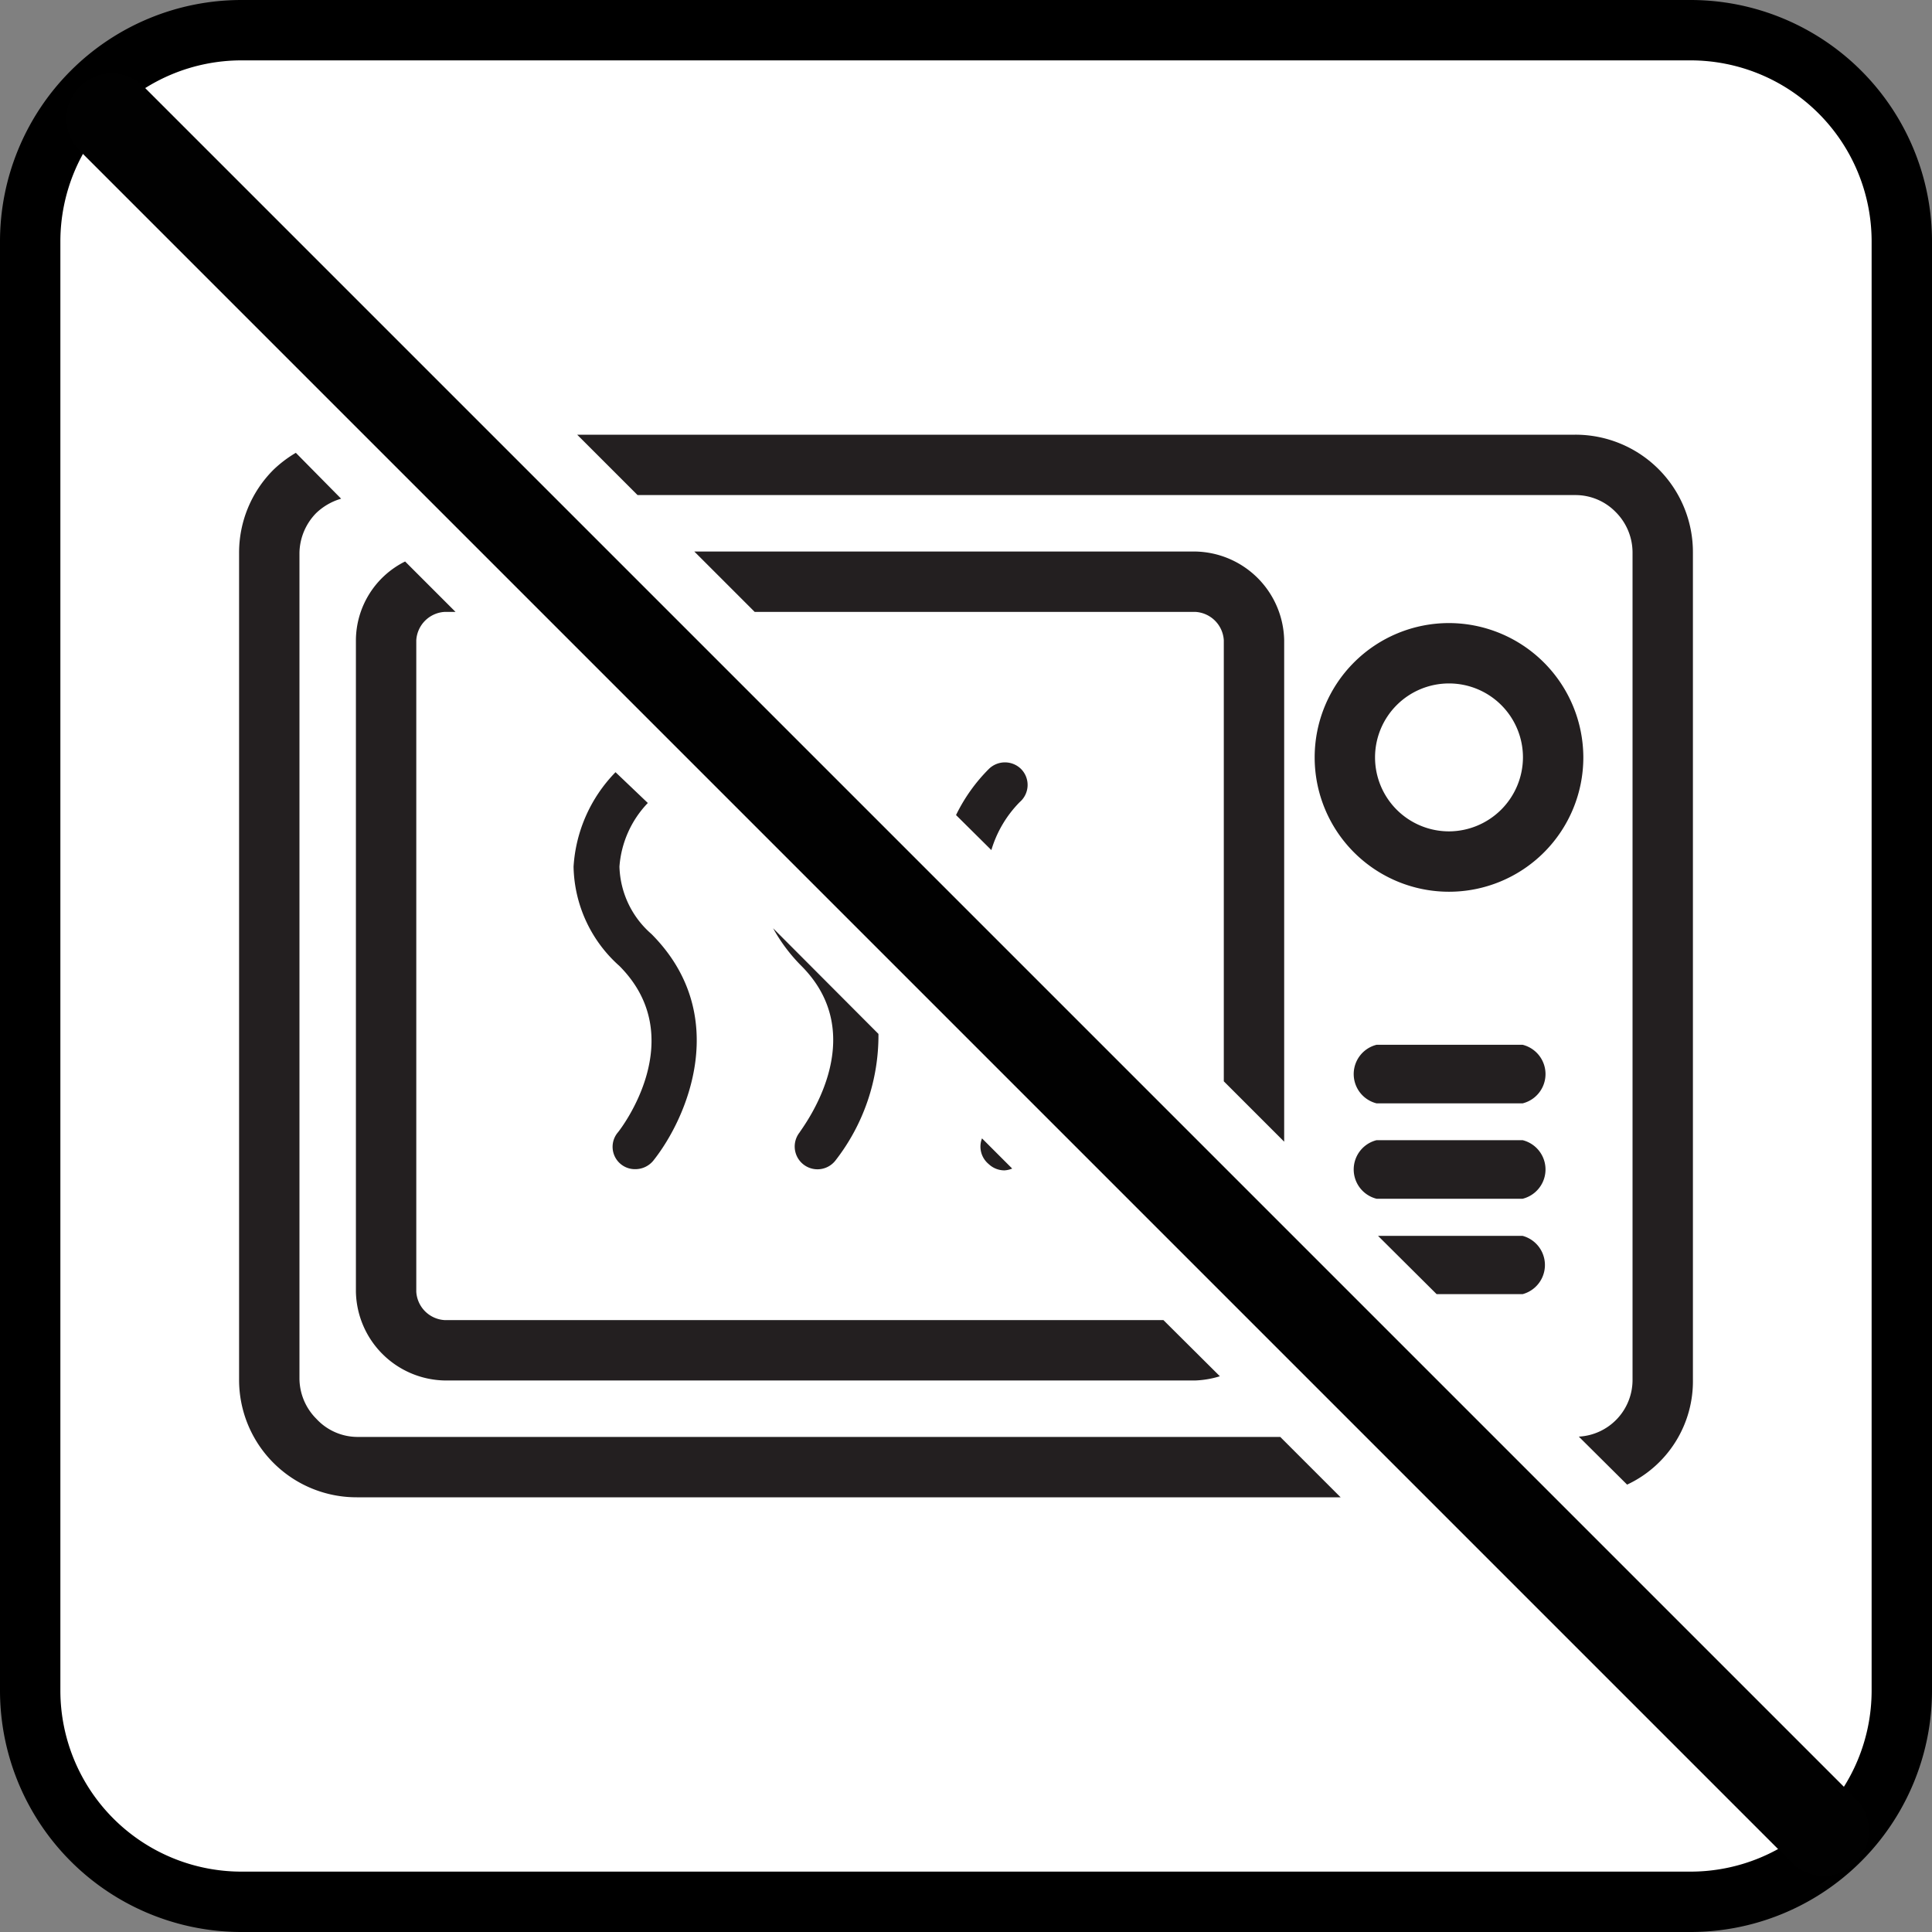 <svg xmlns="http://www.w3.org/2000/svg" viewBox="0 0 64 64" width="41" height="41"><rect x="0" y="0" width="64" height="64" fill="#808080" stroke="none"/><rect width="62" height="62" x="1" y="1" fill="#fff" rx="7"/><path d="M56 2a6 6 0 0 1 6 6v48a6 6 0 0 1-6 6H8a6 6 0 0 1-6-6V8a6 6 0 0 1 6-6h48m0-2H8a8 8 0 0 0-8 8v48a8 8 0 0 0 8 8h48a8 8 0 0 0 8-8V8a8 8 0 0 0-8-8Z"/><path fill="#231f20" d="M48 20.64a4.45 4.45 0 1 0 4.45 4.45A4.46 4.46 0 0 0 48 20.64Zm0 6.9a2.45 2.45 0 1 1 2.45-2.45A2.46 2.46 0 0 1 48 27.54ZM50.44 42.87a1 1 0 0 0 0-1.93h-4.79l1.94 1.93ZM50.44 37.77H45.6a1 1 0 0 0 0 1.94h4.84a1 1 0 0 0 0-1.94ZM39.6 18.27H23l2 2h14.6a1 1 0 0 1 .94.94v14.61l2 2V21.21a3 3 0 0 0-2.94-2.94Z"/><path fill="#231f20" d="M21.12 16.4h31.06a1.86 1.86 0 0 1 1.34.56 1.9 1.9 0 0 1 .56 1.35v27.38a1.88 1.88 0 0 1-1.78 1.9l1.6 1.59a3.78 3.78 0 0 0 2.18-3.49V18.31a3.89 3.89 0 0 0-3.9-3.91H19.12Z"/><path fill="#231f20" d="M50.44 34.61H45.6a1 1 0 0 0 0 1.94h4.84a1 1 0 0 0 0-1.94ZM14.73 45.73H39.6a3.13 3.13 0 0 0 .81-.14l-1.87-1.86H14.73a1 1 0 0 1-.94-.94V21.21a1 1 0 0 1 .94-.94h.36l-1.67-1.67a2.93 2.93 0 0 0-1.63 2.61v21.58a3 3 0 0 0 2.94 2.94Z"/><path fill="#231f20" d="M42.41 47.6H11.82a1.86 1.86 0 0 1-1.34-.6 1.9 1.9 0 0 1-.56-1.35V18.31a1.93 1.93 0 0 1 .55-1.31 2 2 0 0 1 .83-.48L9.8 15a4 4 0 0 0-.74.56 3.88 3.88 0 0 0-1.14 2.77v27.36a3.89 3.89 0 0 0 3.9 3.91h32.59ZM33.82 25.47a.76.76 0 0 0-1.06 0A5.64 5.64 0 0 0 31.67 27l1.17 1.16a3.81 3.81 0 0 1 .94-1.59.75.75 0 0 0 .04-1.1Z"/><path fill="#231f20" d="M26.55 32c2.37 2.38 0 5.39-.06 5.51a.75.75 0 0 0 1.18.94 6.74 6.74 0 0 0 1.43-4.2l-3.49-3.5a5.61 5.61 0 0 0 .94 1.25ZM20.39 25.58A4.91 4.91 0 0 0 19 28.71 4.51 4.51 0 0 0 20.52 32c2.37 2.38.05 5.39-.05 5.51a.74.74 0 0 0 .58 1.22.77.77 0 0 0 .59-.28c1.14-1.43 2.6-4.84-.06-7.51a3.07 3.07 0 0 1-1.06-2.23 3.4 3.4 0 0 1 .94-2.11ZM33.27 38.77a.76.76 0 0 0 .26-.06l-1-1a.75.75 0 0 0 .22.85.76.76 0 0 0 .52.21Z"/><path fill="none" stroke="#010101" stroke-linecap="round" stroke-miterlimit="10" stroke-width="3" d="M3.7 3.93 60.41 60.64"/></svg>